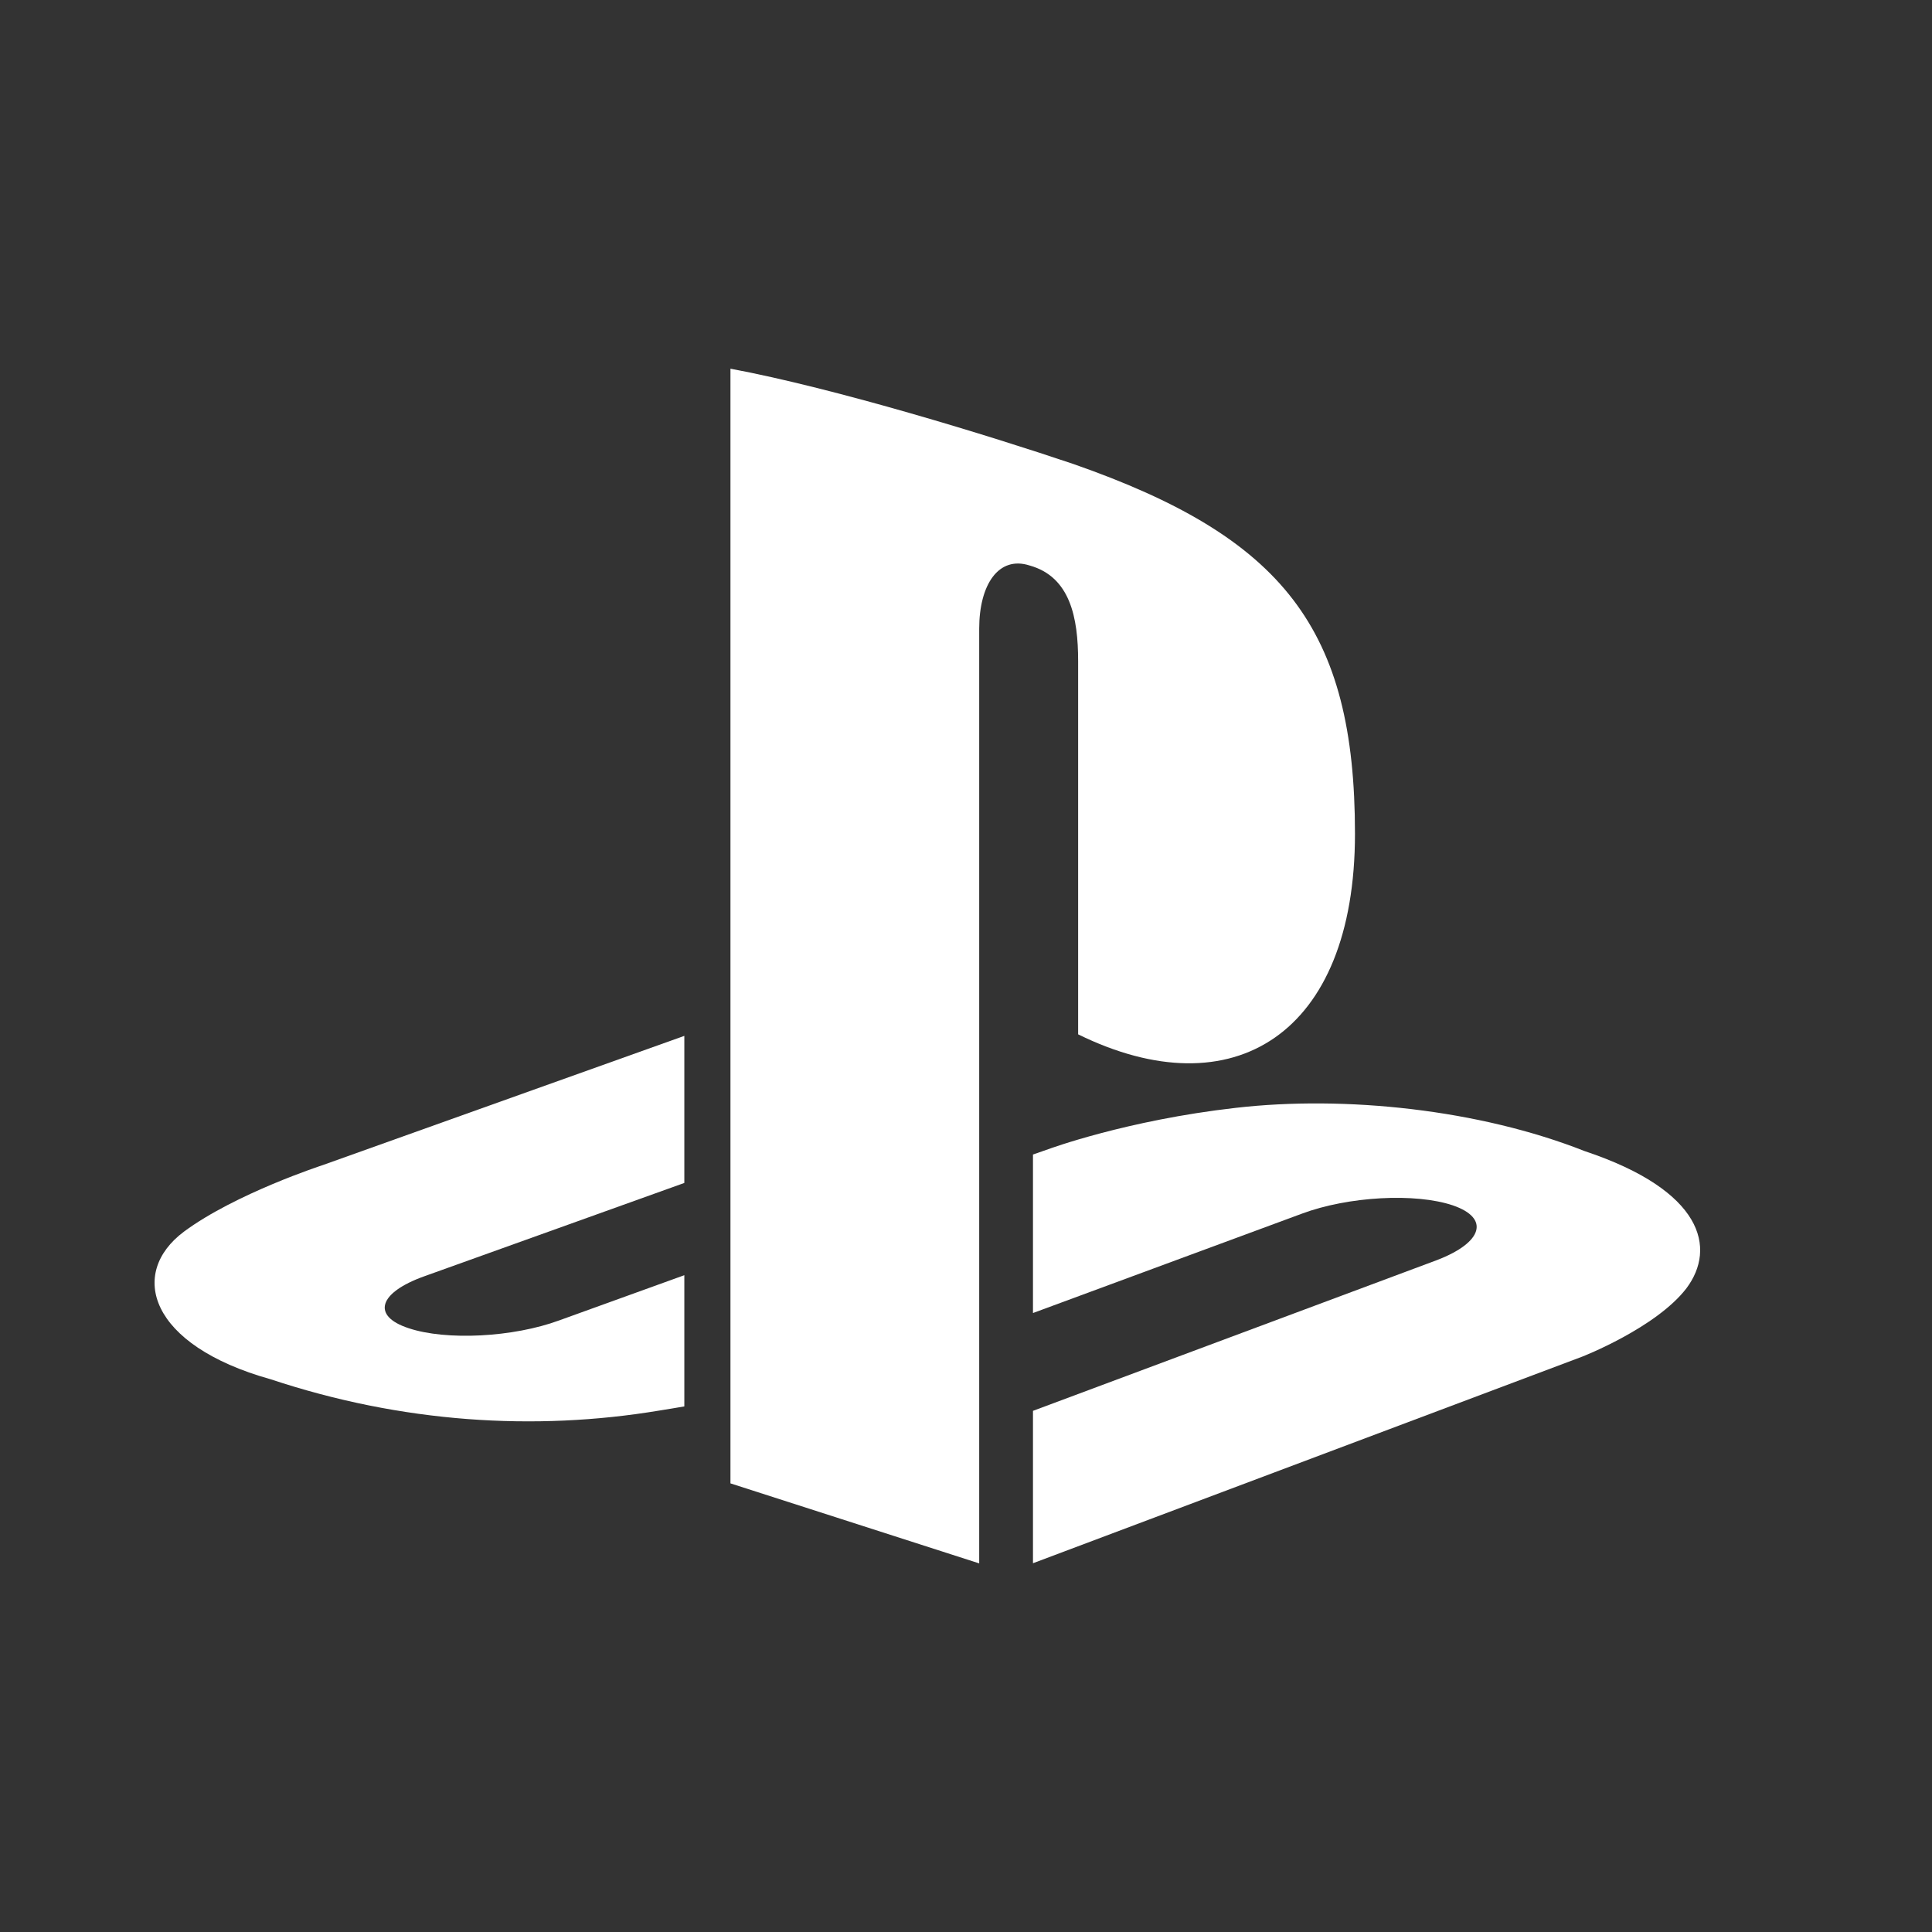 <svg width="24" height="24" viewBox="0 0 24 24" fill="none" xmlns="http://www.w3.org/2000/svg">
<rect x="0" y="0" width="24" height="24" fill="#333333" stroke="none"/>
<path fill-rule="evenodd" clip-rule="evenodd" d="M9.074 4.58V18.427L12.164 19.421V7.81C12.164 7.263 12.405 6.9 12.791 7.025C13.294 7.166 13.393 7.671 13.393 8.212V12.849C15.317 13.794 16.832 12.848 16.832 10.357C16.832 7.81 15.944 6.675 13.331 5.763C12.3 5.415 10.389 4.826 9.074 4.58Z" fill="white"/>
<path fill-rule="evenodd" clip-rule="evenodd" d="M12.832 17.526L17.854 15.652C18.422 15.433 18.508 15.132 18.049 14.974C17.582 14.816 16.749 14.862 16.174 15.076L12.832 16.311V14.342L13.024 14.275C13.024 14.275 13.992 13.916 15.352 13.762C16.709 13.606 18.375 13.782 19.684 14.299C21.158 14.79 21.323 15.505 20.95 16.003C20.572 16.496 19.654 16.853 19.654 16.853L12.832 19.419V17.526Z" fill="white"/>
<path fill-rule="evenodd" clip-rule="evenodd" d="M3.363 17.134C1.847 16.71 1.594 15.816 2.285 15.3C2.923 14.827 4.01 14.473 4.01 14.473L8.501 12.868V14.695L5.272 15.854C4.7 16.058 4.615 16.348 5.075 16.499C5.543 16.656 6.376 16.613 6.948 16.402L8.501 15.841V17.471C8.4 17.489 8.289 17.506 8.187 17.523C6.64 17.78 4.991 17.675 3.363 17.134Z" fill="white"/>
</svg>
